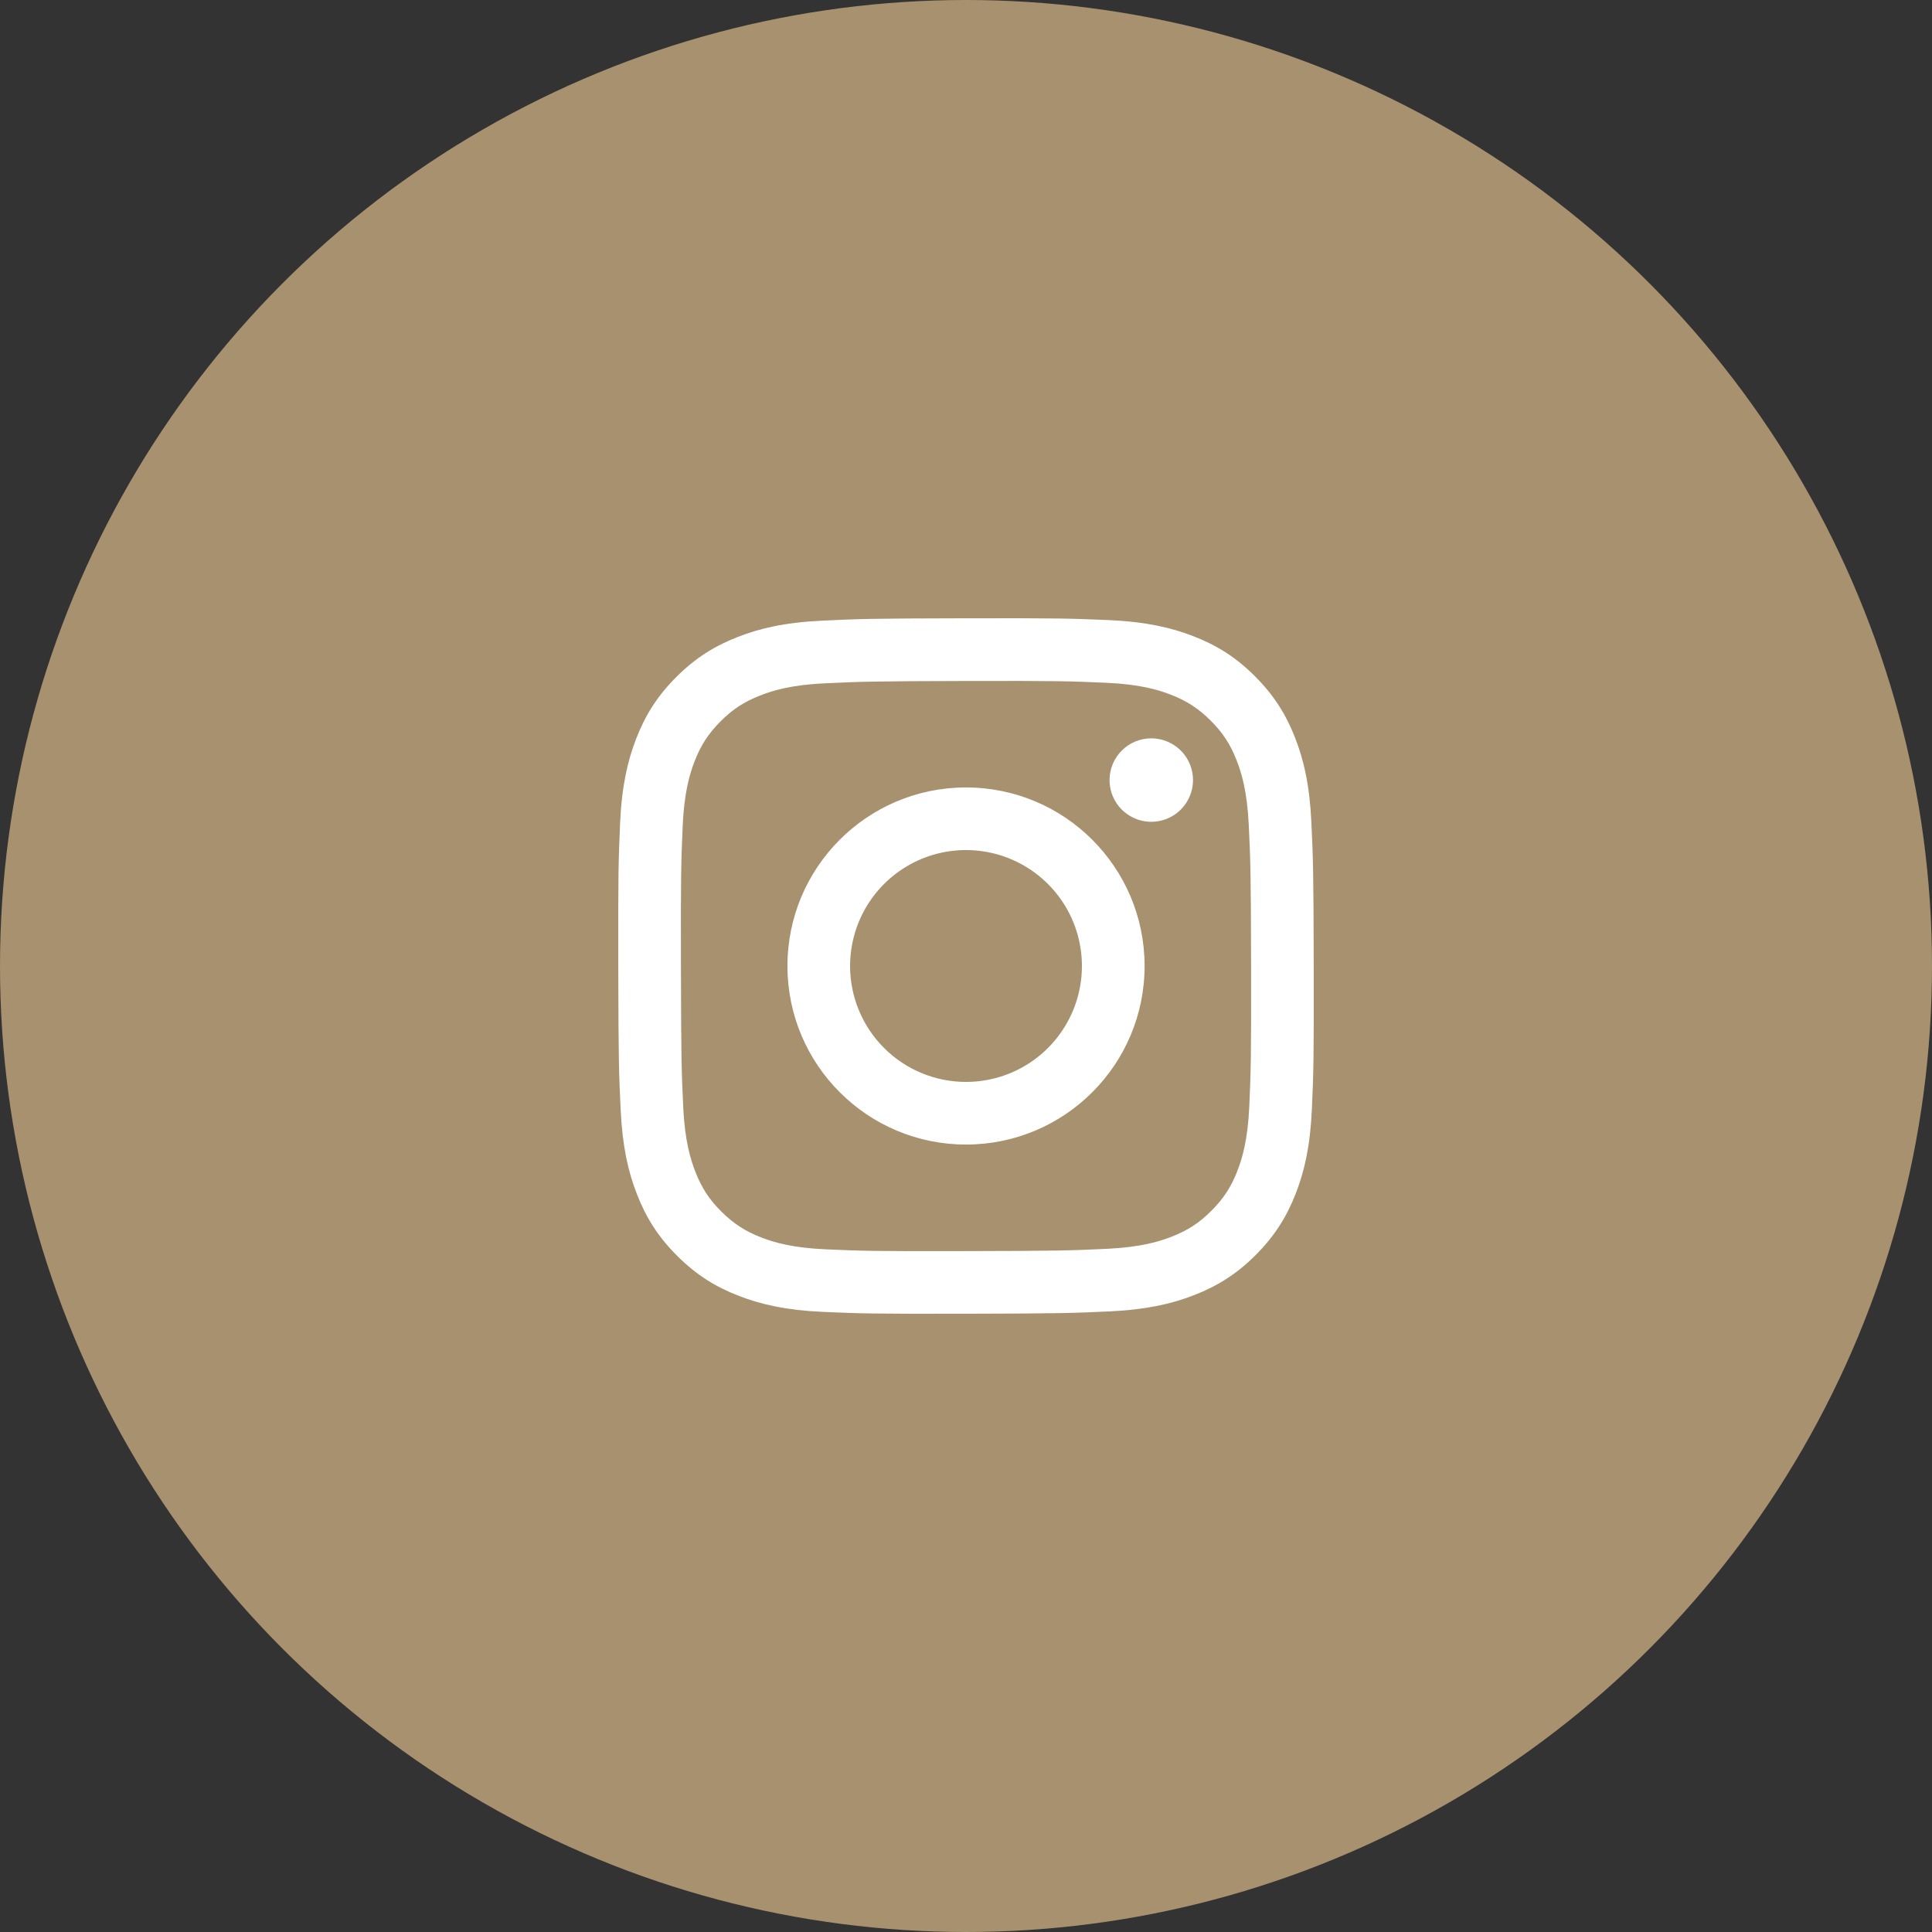 <svg width="50" height="50" viewBox="0 0 50 50" fill="none" xmlns="http://www.w3.org/2000/svg">
<rect x="0" y="0" width="50" height="50" fill="#333333" stroke="none"/>
<circle cx="25" cy="25" r="25" fill="#A7916E"/>
<path d="M21.273 16.063C20.315 16.108 19.661 16.261 19.089 16.486C18.498 16.716 17.996 17.026 17.497 17.526C16.998 18.027 16.691 18.529 16.462 19.122C16.241 19.695 16.09 20.349 16.048 21.307C16.006 22.265 15.996 22.573 16.001 25.017C16.006 27.461 16.017 27.768 16.063 28.728C16.109 29.685 16.261 30.339 16.486 30.911C16.717 31.503 17.026 32.004 17.527 32.503C18.028 33.002 18.529 33.309 19.123 33.538C19.695 33.759 20.35 33.91 21.308 33.952C22.266 33.994 22.574 34.004 25.018 33.999C27.461 33.994 27.769 33.983 28.729 33.938C29.689 33.892 30.339 33.739 30.911 33.515C31.503 33.284 32.004 32.975 32.503 32.474C33.002 31.973 33.309 31.471 33.538 30.878C33.76 30.306 33.91 29.651 33.952 28.694C33.994 27.733 34.004 27.426 33.999 24.983C33.994 22.539 33.983 22.233 33.938 21.273C33.892 20.313 33.74 19.661 33.515 19.089C33.284 18.497 32.975 17.997 32.474 17.497C31.974 16.997 31.471 16.691 30.878 16.462C30.306 16.241 29.651 16.09 28.693 16.048C27.735 16.007 27.427 15.996 24.983 16.001C22.539 16.006 22.233 16.016 21.273 16.063ZM21.378 32.333C20.5 32.295 20.024 32.149 19.706 32.027C19.286 31.865 18.986 31.669 18.67 31.356C18.353 31.042 18.159 30.742 17.995 30.322C17.872 30.005 17.723 29.529 17.682 28.651C17.637 27.703 17.628 27.418 17.623 25.015C17.617 22.612 17.627 22.328 17.668 21.379C17.706 20.502 17.852 20.025 17.974 19.708C18.136 19.287 18.331 18.988 18.645 18.672C18.96 18.355 19.259 18.161 19.679 17.997C19.996 17.873 20.472 17.725 21.349 17.684C22.299 17.639 22.583 17.63 24.985 17.624C27.388 17.619 27.673 17.628 28.623 17.67C29.499 17.708 29.977 17.853 30.294 17.976C30.714 18.138 31.014 18.333 31.33 18.647C31.646 18.962 31.841 19.261 32.005 19.681C32.129 19.998 32.276 20.473 32.318 21.351C32.363 22.3 32.373 22.585 32.378 24.987C32.382 27.389 32.373 27.675 32.332 28.623C32.294 29.5 32.148 29.977 32.026 30.295C31.864 30.715 31.669 31.015 31.354 31.331C31.04 31.647 30.741 31.842 30.321 32.006C30.004 32.13 29.527 32.277 28.651 32.319C27.702 32.364 27.417 32.373 25.014 32.378C22.611 32.384 22.327 32.374 21.378 32.333M28.715 20.19C28.715 20.403 28.779 20.612 28.898 20.79C29.017 20.967 29.186 21.105 29.383 21.186C29.581 21.268 29.798 21.289 30.007 21.247C30.217 21.205 30.409 21.102 30.56 20.95C30.711 20.799 30.813 20.606 30.855 20.397C30.896 20.187 30.874 19.97 30.792 19.773C30.71 19.576 30.571 19.407 30.393 19.289C30.215 19.171 30.006 19.108 29.793 19.108C29.506 19.109 29.232 19.223 29.03 19.426C28.828 19.629 28.714 19.903 28.715 20.19ZM20.379 25.009C20.384 27.561 22.457 29.626 25.009 29.621C27.561 29.616 29.627 27.543 29.622 24.991C29.617 22.439 27.543 20.374 24.991 20.379C22.439 20.384 20.374 22.457 20.379 25.009ZM22 25.006C21.999 24.412 22.174 23.832 22.502 23.338C22.831 22.844 23.299 22.459 23.846 22.23C24.394 22.002 24.997 21.942 25.58 22.056C26.162 22.171 26.697 22.456 27.117 22.874C27.538 23.293 27.825 23.827 27.941 24.409C28.058 24.99 28 25.594 27.774 26.142C27.548 26.691 27.165 27.16 26.672 27.491C26.179 27.822 25.599 27.999 25.006 28C24.612 28.001 24.222 27.924 23.858 27.774C23.493 27.624 23.162 27.404 22.883 27.125C22.604 26.847 22.382 26.517 22.231 26.153C22.079 25.79 22.001 25.4 22 25.006Z" fill="white"/>
</svg>
